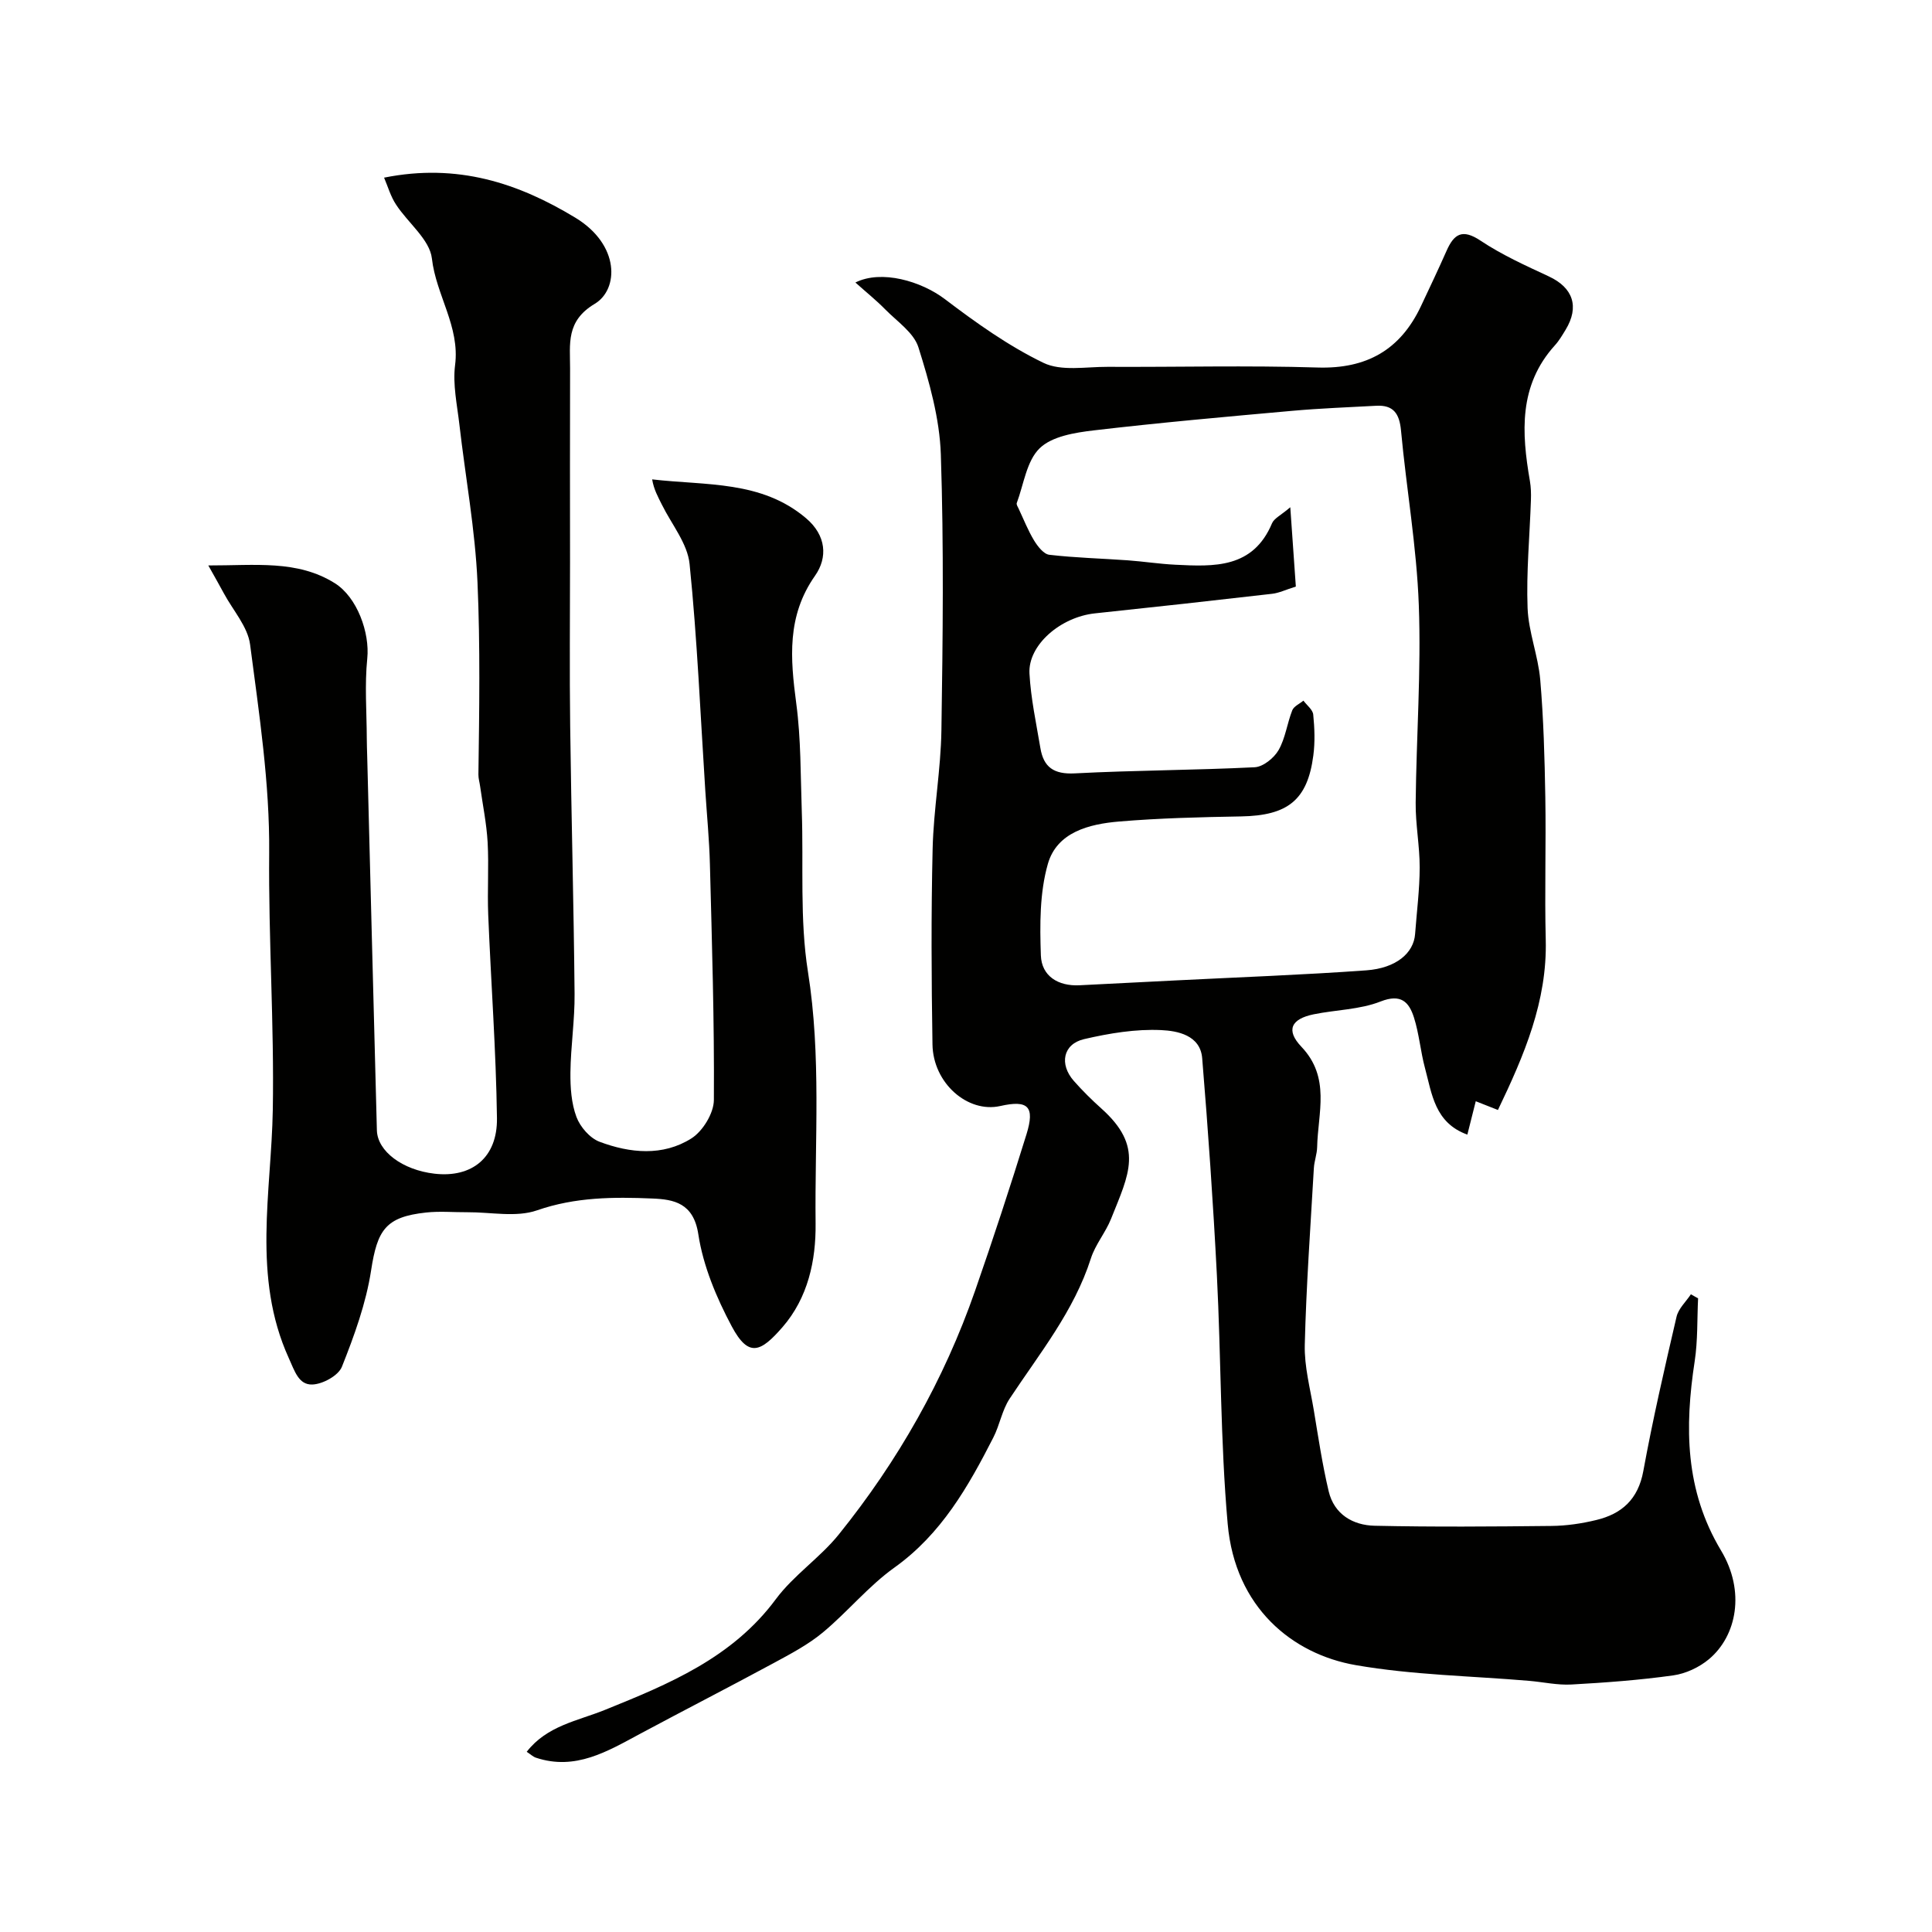 <svg enable-background="new 0 0 400 400" viewBox="0 0 400 400" xmlns="http://www.w3.org/2000/svg"><g fill="#010100"><path d="m351.57 268.81c-.21 4.34-.05 8.73-.7 13-2.09 13.65-2.03 26.73 5.46 39.22 5.06 8.44 3.25 17.65-2.5 22.48-2.02 1.69-4.81 3-7.4 3.36-6.98.98-14.04 1.5-21.08 1.89-2.9.16-5.84-.51-8.76-.76-11.97-1.02-24.08-1.2-35.88-3.25-13.13-2.27-25-11.92-26.53-29.24-1.52-17.12-1.36-34.37-2.24-51.55-.77-14.97-1.81-29.93-3.04-44.87-.39-4.8-5.18-5.67-8.49-5.82-5.29-.25-10.75.66-15.96 1.87-4.38 1.02-5.18 5.2-2.11 8.67 1.76 1.99 3.66 3.88 5.65 5.66 8.91 7.95 5.75 13.58 2.04 22.88-1.13 2.83-3.25 5.31-4.17 8.18-3.5 10.95-10.65 19.7-16.83 29.06-1.57 2.38-2.05 5.45-3.37 8.03-5.2 10.19-10.77 19.99-20.48 26.93-5.39 3.85-9.71 9.19-14.84 13.45-3.04 2.52-6.65 4.42-10.16 6.32-9.17 4.96-18.45 9.71-27.64 14.64-6.77 3.63-13.4 7.68-21.59 4.95-.59-.2-1.08-.68-1.9-1.22 4.2-5.42 10.54-6.39 16.18-8.67 13.26-5.36 26.38-10.76 35.4-22.93 3.67-4.95 9.13-8.56 13.02-13.38 12.25-15.2 21.81-32.02 28.24-50.5 3.73-10.72 7.27-21.51 10.63-32.36 1.79-5.78.33-7.16-5.43-5.86-6.73 1.51-13.9-4.72-14.03-12.74-.22-13.49-.29-27 .03-40.49.19-8.21 1.7-16.38 1.82-24.59.29-19.03.51-38.07-.12-57.08-.25-7.46-2.38-14.99-4.64-22.18-.96-3.04-4.4-5.34-6.86-7.84-1.86-1.9-3.95-3.57-6.19-5.58 5.4-2.7 13.62-.28 18.54 3.45 6.44 4.89 13.15 9.68 20.39 13.18 3.69 1.79 8.8.81 13.26.83 14.5.07 29-.31 43.48.14 10.17.32 17.16-3.65 21.43-12.72 1.79-3.8 3.59-7.59 5.29-11.43 1.55-3.51 3.26-4.63 7.03-2.12 4.41 2.94 9.32 5.16 14.15 7.41 5 2.32 6.38 6.26 3.47 11.05-.68 1.11-1.35 2.27-2.22 3.22-7.52 8.31-6.9 18.08-5.17 28.08.22 1.3.26 2.65.21 3.97-.25 7.45-.97 14.91-.69 22.34.19 4.97 2.19 9.86 2.62 14.85.69 8.07.91 16.18 1.05 24.28.17 9.85-.16 19.71.09 29.55.32 12.73-4.45 23.88-9.9 35.24-1.73-.68-3.15-1.24-4.59-1.81-.6 2.38-1.14 4.54-1.74 6.91-6.76-2.44-7.33-8.43-8.77-13.77-.93-3.45-1.21-7.1-2.29-10.49-1.02-3.18-2.66-4.97-6.91-3.3-4.3 1.69-9.23 1.71-13.84 2.65-4.65.95-5.84 3.26-2.55 6.72 6.09 6.4 3.41 13.69 3.26 20.79-.03 1.45-.6 2.89-.68 4.35-.7 12.19-1.58 24.37-1.88 36.57-.11 4.5 1.12 9.04 1.87 13.54.93 5.61 1.77 11.26 3.08 16.79 1.14 4.77 5.01 7.03 9.52 7.13 12.19.27 24.4.17 36.6.04 3.09-.03 6.24-.49 9.25-1.22 5.31-1.27 8.7-4.29 9.77-10.14 1.96-10.71 4.41-21.34 6.88-31.95.39-1.69 1.95-3.11 2.97-4.65.49.29.99.57 1.49.84zm-83.28-147.37c-2.13.67-3.49 1.34-4.92 1.5-12.22 1.41-24.44 2.76-36.67 4.05-7.11.75-13.88 6.55-13.56 12.45.28 5.17 1.4 10.3 2.26 15.43.66 3.97 2.78 5.47 7.1 5.25 12.42-.65 24.86-.65 37.28-1.27 1.74-.09 3.99-1.91 4.93-3.54 1.42-2.47 1.77-5.54 2.84-8.25.33-.84 1.52-1.34 2.31-2 .71.96 1.93 1.87 2.03 2.88.28 2.8.39 5.7.02 8.48-1.2 9.23-5.3 12.44-14.96 12.61-8.43.15-16.89.35-25.29 1.06-6.16.52-12.83 2.19-14.71 8.77-1.71 5.98-1.67 12.63-1.45 18.94.15 4.28 3.56 6.41 8 6.19 6.6-.32 13.2-.66 19.8-1 13.19-.67 26.4-1.14 39.57-2.09 6.22-.45 9.82-3.6 10.11-7.51.34-4.59.94-9.19.95-13.78.01-4.48-.88-8.96-.83-13.43.14-13.63 1.15-27.27.65-40.87-.44-12.1-2.57-24.13-3.69-36.21-.33-3.49-1.59-5.29-5.14-5.09-5.77.31-11.55.53-17.3 1.04-13.74 1.23-27.49 2.45-41.19 4.06-3.9.46-8.63 1.22-11.18 3.7-2.71 2.63-3.29 7.45-4.74 11.34-.11.3.21.8.39 1.17 1.04 2.21 1.94 4.51 3.2 6.59.74 1.21 1.98 2.81 3.14 2.95 5.4.63 10.85.76 16.28 1.15 3.27.24 6.53.75 9.81.91 8.04.4 16.09.8 20.03-8.58.43-1.02 1.81-1.64 3.78-3.32.44 6.17.79 11.16 1.15 16.42z"/><path d="m79.52 36.78c15.2-3.05 27.77 1.13 39.58 8.28 9.31 5.64 9.01 14.87 4.04 17.84-6.02 3.59-5.1 8.34-5.11 13.38-.04 13.33-.02 26.67-.01 40 0 11.36-.12 22.73.03 34.09.23 18.47.74 36.93.91 55.4.05 5.43-.8 10.87-.86 16.3-.03 3.08.19 6.36 1.25 9.19.77 2.06 2.78 4.38 4.78 5.13 6.31 2.37 13.1 3.04 19.01-.69 2.36-1.49 4.64-5.22 4.66-7.95.11-16.26-.4-32.53-.82-48.8-.13-5.11-.63-10.2-.96-15.31-1.01-15.63-1.66-31.3-3.25-46.88-.43-4.23-3.7-8.17-5.71-12.23-.79-1.59-1.68-3.14-2.04-5.28 11.21 1.3 22.6.2 31.85 8.03 4.22 3.57 4.52 8.15 1.88 11.91-5.89 8.38-5.12 17.16-3.89 26.47.98 7.35.88 14.85 1.14 22.29.39 11.1-.45 22.38 1.28 33.26 2.77 17.4 1.39 34.76 1.58 52.13.08 7.63-1.57 15.36-6.86 21.44-4.45 5.1-6.98 6.44-10.51-.19-3.16-5.93-5.91-12.48-6.91-19.05-.99-6.49-5.09-7.22-9.5-7.4-8.01-.34-15.97-.31-23.9 2.45-4.32 1.5-9.56.36-14.39.39-2.86.02-5.75-.25-8.57.06-8.39.9-10.1 3.6-11.39 12-1.05 6.81-3.48 13.49-6.04 19.93-.73 1.84-4.02 3.64-6.18 3.68-2.77.06-3.59-2.75-4.83-5.49-7.62-16.79-3.59-34.38-3.3-51.42.3-17.74-.91-35.41-.75-53.13.13-14.39-2.08-28.83-3.95-43.16-.48-3.7-3.54-7.08-5.43-10.6-.91-1.69-1.86-3.35-3.22-5.78 9.78.02 18.42-1.18 26.18 3.67 4.66 2.91 7.27 10.3 6.73 15.58-.56 5.48-.12 11.06-.1 16.59 0 1.17.05 2.33.08 3.5.67 25.87 1.32 51.74 2.01 77.61.12 4.36 5.33 8.22 11.93 8.98 7.71.89 13.04-3.3 12.93-11.5-.19-14.04-1.24-28.07-1.81-42.11-.2-4.99.15-10.01-.12-14.99-.22-3.89-1.02-7.75-1.56-11.62-.11-.81-.36-1.62-.35-2.43.18-13.26.39-26.55-.19-39.78-.48-10.93-2.5-21.79-3.75-32.69-.47-4.09-1.4-8.29-.89-12.28 1.03-8-3.94-14.49-4.8-22.08-.45-3.94-4.96-7.37-7.42-11.16-1.12-1.68-1.68-3.7-2.48-5.58z"/></g></svg>